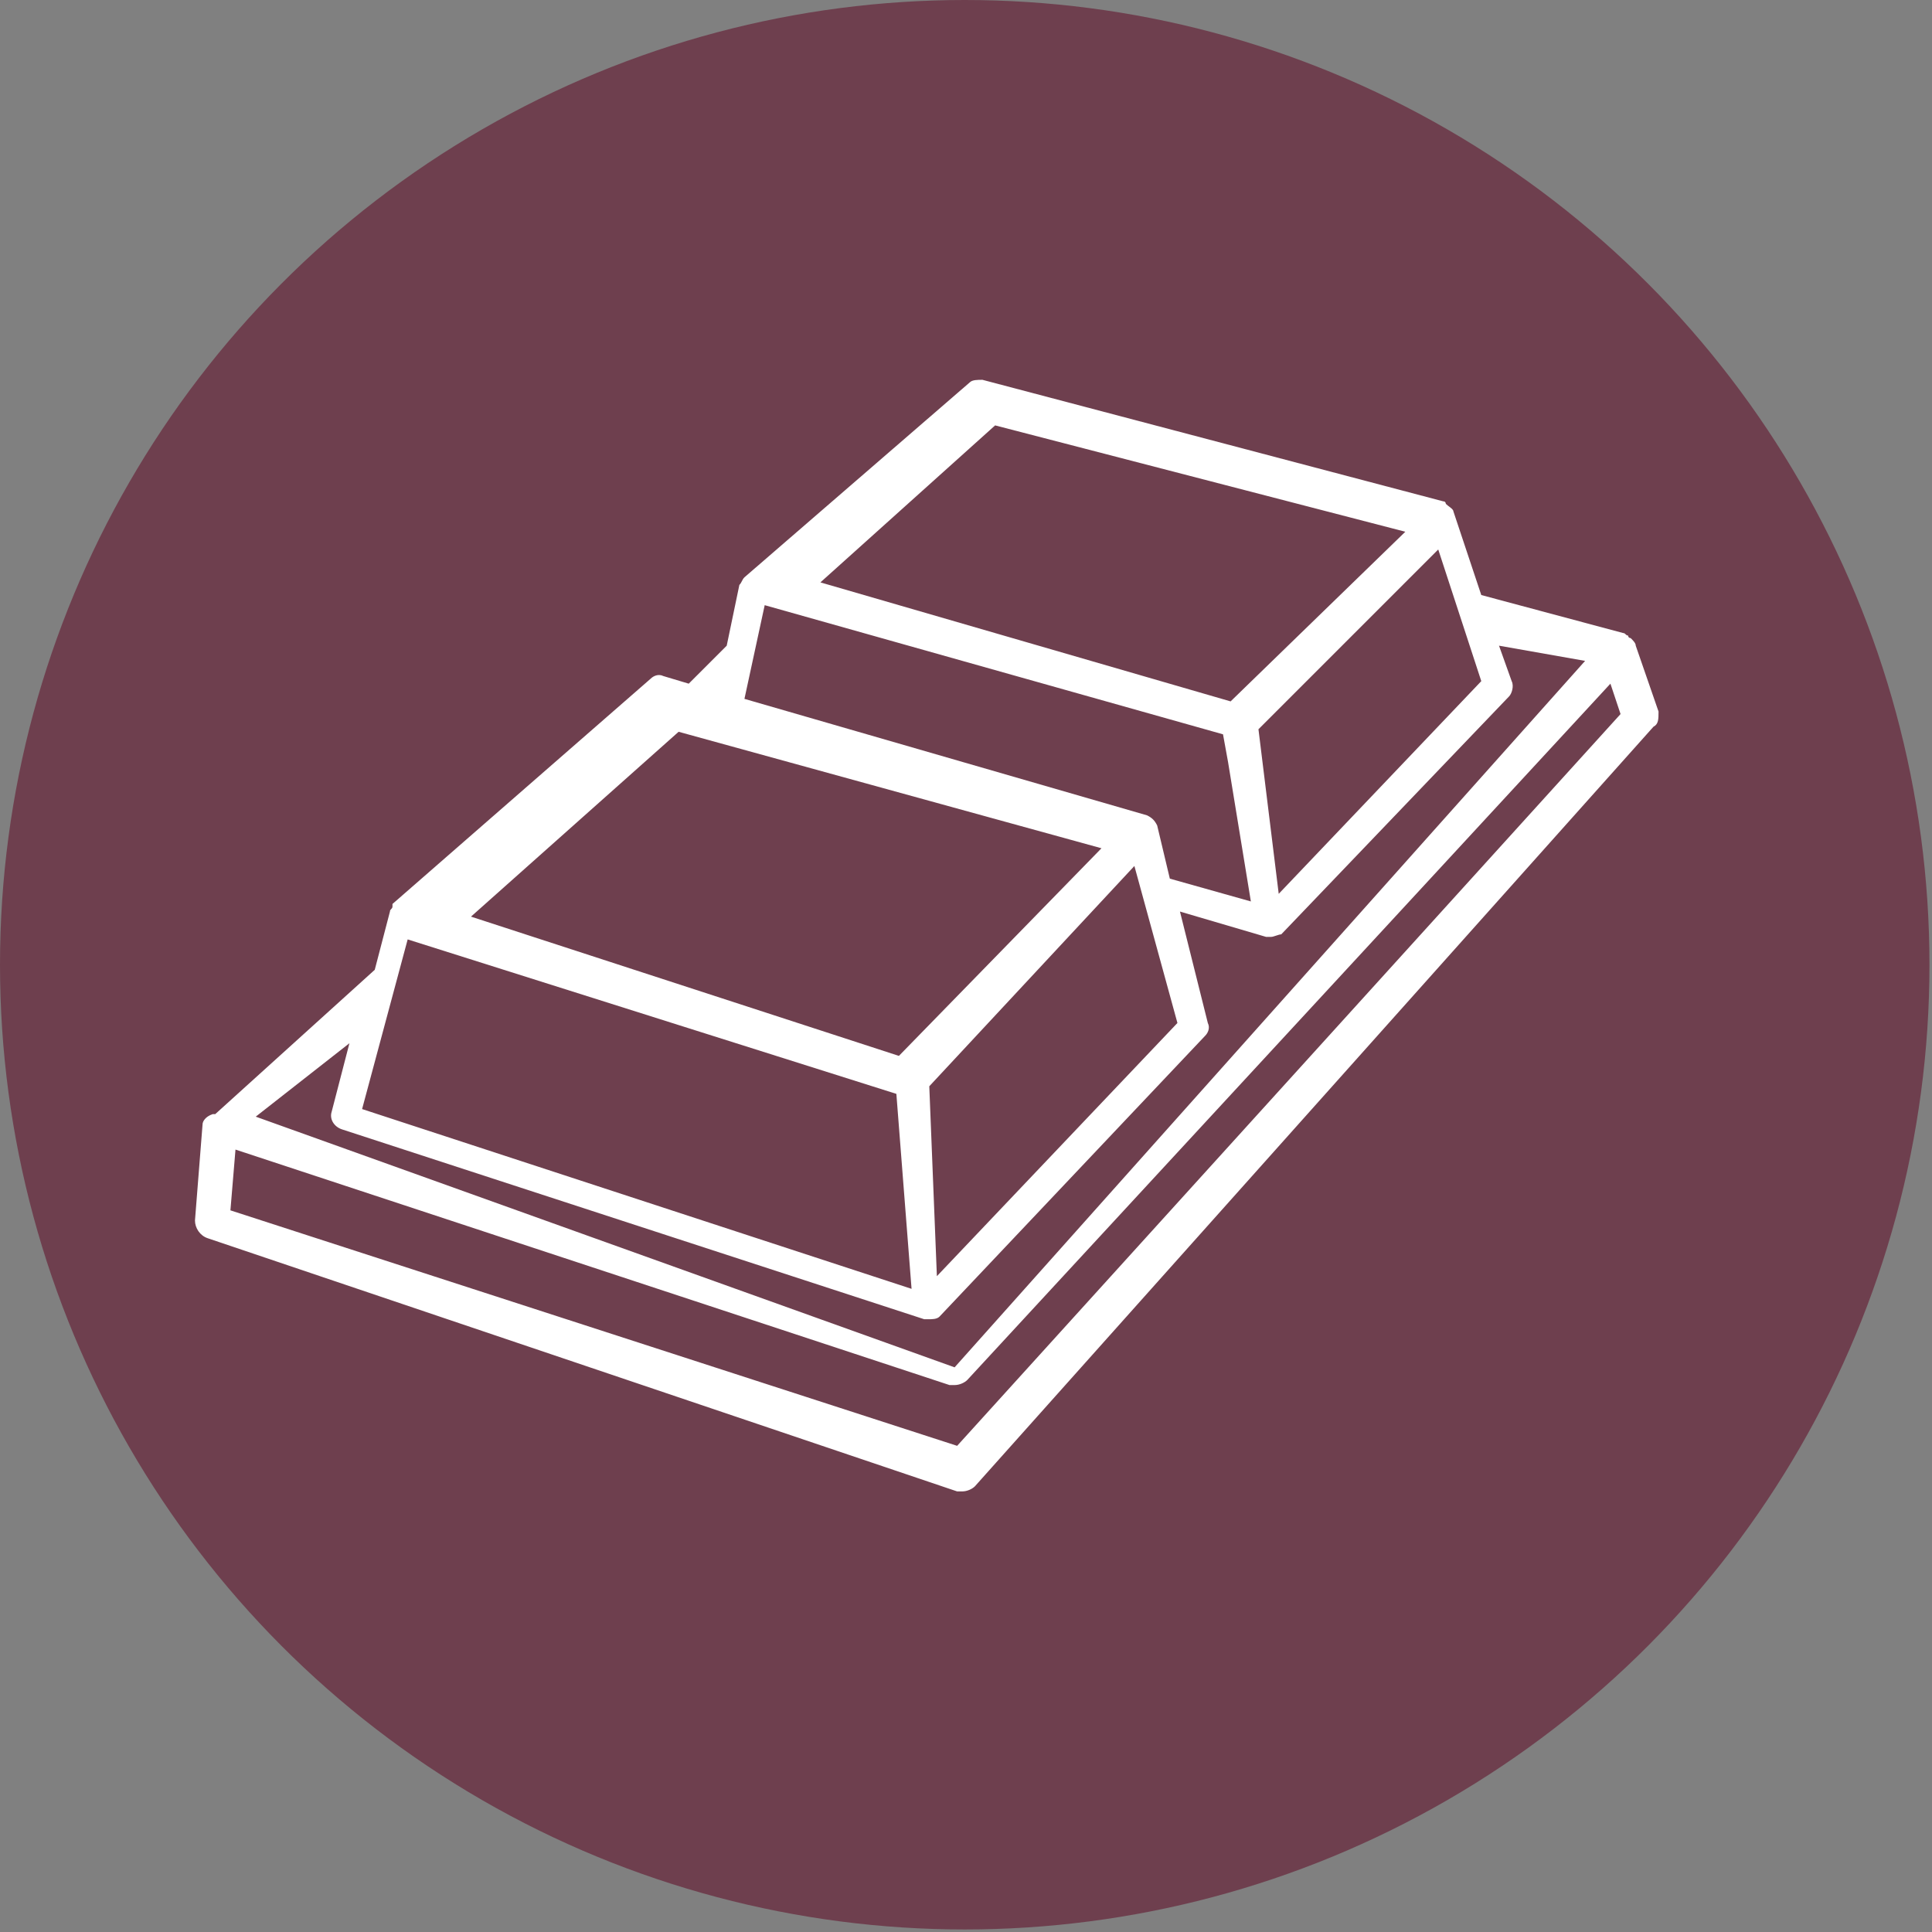 <!-- Generator: Adobe Illustrator 19.0.0, SVG Export Plug-In  -->
<svg version="1.1"
	 xmlns="http://www.w3.org/2000/svg" xmlns:xlink="http://www.w3.org/1999/xlink" xmlns:a="http://ns.adobe.com/AdobeSVGViewerExtensions/3.0/"
	 x="0px" y="0px" width="76.3px" height="76.3px" viewBox="0 0 76.3 76.3"
	 style="overflow:scroll;enable-background:new 0 0 76.3 76.3;" xml:space="preserve">
<rect x="0" y="0" width="76.3" height="76.3" fill="#808080" stroke="none"/>
<style type="text/css">
	.st0{fill:#6E3F4E;}
	.st1{fill:#FFFFFF;}
</style>
<defs>
</defs>
<g>
	<g>
		<g>
			<circle class="st0" cx="38.1" cy="38.1" r="38.1"/>
		</g>
	</g>
	<path class="st1" d="M65.5,28.1l-0.9-2.6c0,0,0,0,0,0c0-0.1-0.1-0.2-0.2-0.3c0,0-0.1,0-0.1-0.1c-0.1,0-0.1-0.1-0.2-0.1l-5.6-1.5
		l-1.1-3.3c0-0.1-0.2-0.2-0.3-0.3c0,0,0-0.1-0.1-0.1L38.8,15c-0.2,0-0.4,0-0.5,0.1l-8.9,7.7c-0.1,0.1-0.1,0.2-0.2,0.3c0,0,0,0,0,0
		l-0.5,2.4L27.2,27l-1-0.3c-0.2-0.1-0.4,0-0.5,0.1l-10.2,8.9c0,0,0,0.1,0,0.1c0,0.1-0.1,0.1-0.1,0.2l-0.6,2.3l-6.3,5.7l-0.1,0
		c0,0,0,0,0,0l0,0C8.1,44.1,8,44.3,8,44.4c0,0,0,0,0,0l-0.3,3.8c0,0.3,0.2,0.6,0.5,0.7l29.6,10c0.1,0,0.1,0,0.2,0
		c0.2,0,0.4-0.1,0.5-0.2l26.8-30C65.5,28.6,65.5,28.4,65.5,28.1z M58.5,26.9l-8,8.4l-0.8-6.5l7.1-7.1L58.5,26.9z M39.3,16.8L55.5,21
		l-6.9,6.7l-16.2-4.7L39.3,16.8z M30.2,23.9l18.1,5.1l0.2,1.1l0.9,5.5l-3.2-0.9l-0.5-2.1c0,0,0,0,0,0c0,0,0,0,0,0
		c-0.1-0.2-0.2-0.3-0.4-0.4h0l0,0l-15.9-4.6L30.2,23.9z M46.5,40.4l-9.5,10l-0.3-7.5l8.1-8.7L46.5,40.4z M26.8,28.9l16.7,4.6l-8,8.2
		l-16.9-5.5L26.8,28.9z M16.1,37.1l19.3,6.1l0.6,7.7l-21.7-7.1L16.1,37.1z M13.8,41.2l-0.7,2.7c-0.1,0.3,0.1,0.6,0.4,0.7l23,7.5
		c0,0,0,0,0,0c0.1,0,0.1,0,0.2,0c0.1,0,0.3,0,0.4-0.1c0,0,0,0,0,0c0,0,0,0,0,0l10.5-11.1c0.1-0.1,0.2-0.3,0.1-0.5l-1.1-4.4l3.4,1
		c0,0,0,0,0,0c0.1,0,0.1,0,0.2,0c0.1,0,0.3-0.1,0.4-0.1c0,0,0,0,0,0c0,0,0,0,0,0l9-9.4c0.1-0.1,0.2-0.4,0.1-0.6l-0.5-1.4l3.4,0.6
		L37.7,54l-27.6-9.9L13.8,41.2z M37.8,57.1L9.1,47.8l0.2-2.4l28.2,9.3c0.1,0,0.1,0,0.2,0c0.2,0,0.4-0.1,0.5-0.2L63.6,27l0.4,1.2
		L37.8,57.1z"/>
</g>
</svg>